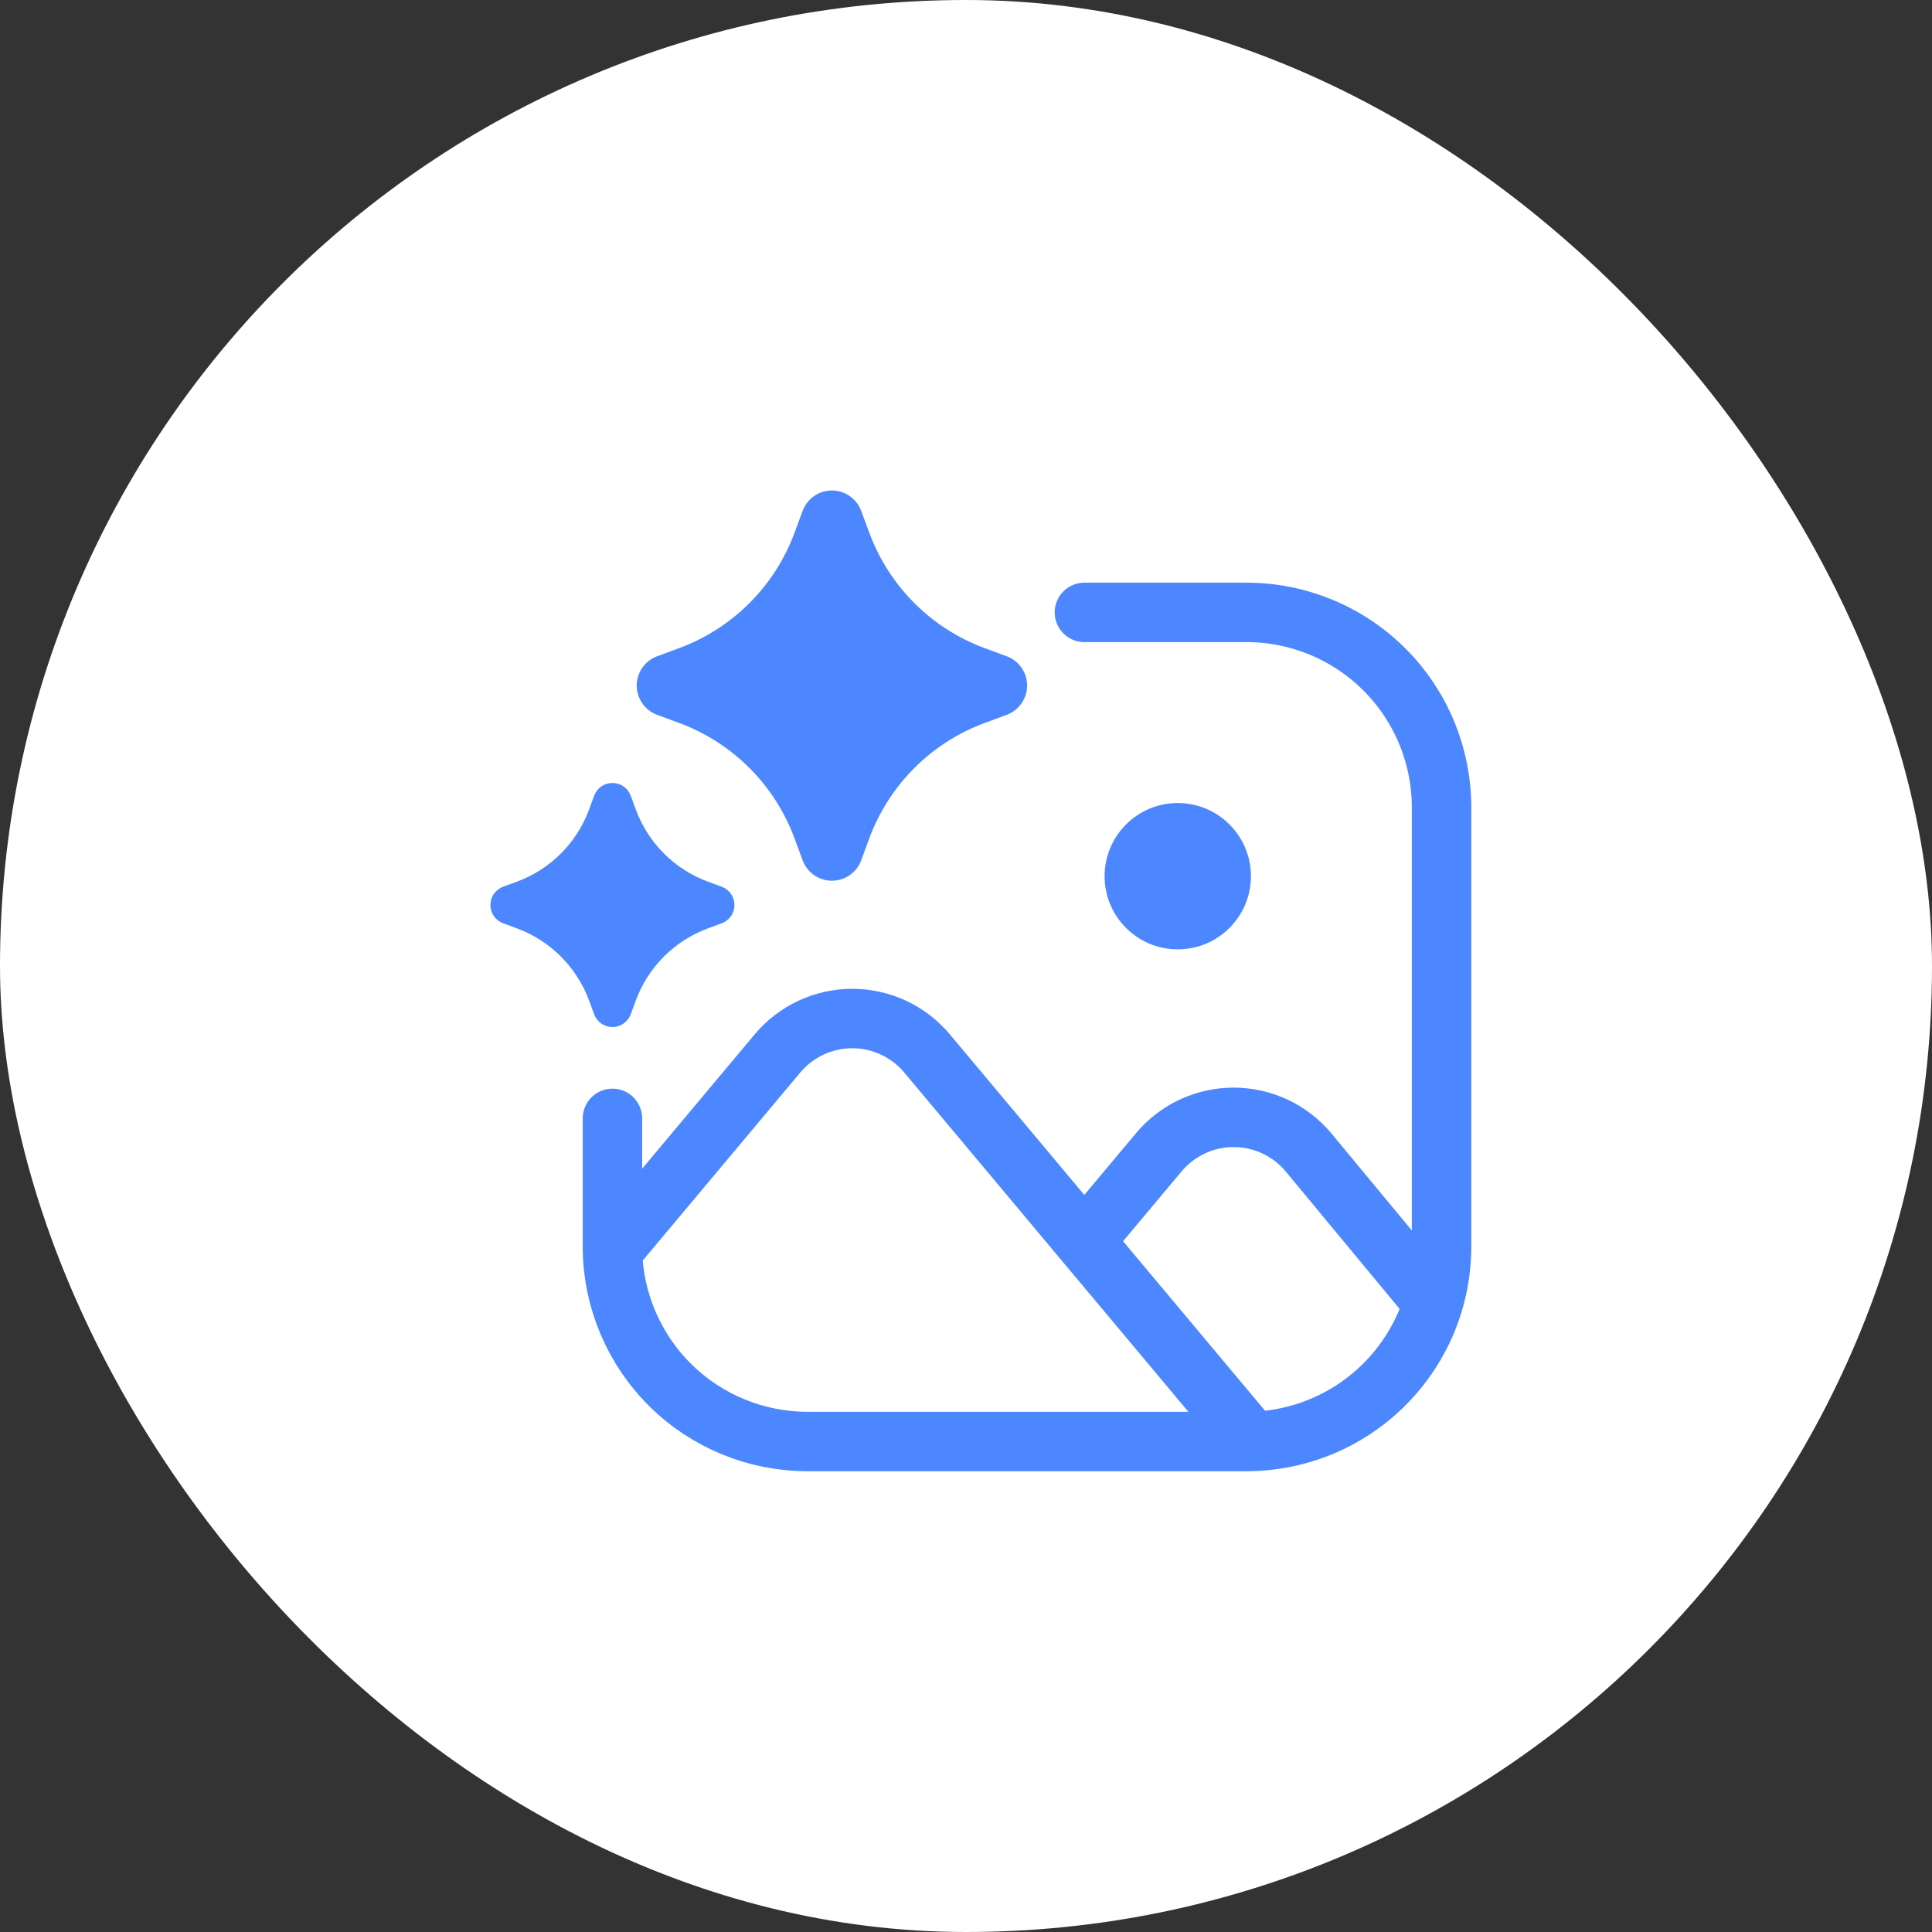 <?xml version="1.0" encoding="UTF-8"?> <svg xmlns="http://www.w3.org/2000/svg" width="65" height="65" viewBox="0 0 65 65" fill="none"><rect x="0" y="0" width="65" height="65" fill="#333333" stroke="none"/><rect width="65" height="65" rx="32.5" fill="white"></rect><path d="M36.484 20.603H41.936C43.677 20.603 45.347 21.294 46.578 22.525C47.809 23.756 48.5 25.426 48.5 27.166V41.935C48.5 42.594 48.402 43.231 48.221 43.833M48.221 43.833L48.077 43.662L44.03 38.779C43.723 38.409 43.339 38.11 42.903 37.905C42.468 37.7 41.993 37.593 41.512 37.592C41.031 37.59 40.555 37.695 40.119 37.898C39.683 38.101 39.297 38.397 38.988 38.766L36.835 41.336L36.484 41.764M48.221 43.833C47.823 45.151 47.02 46.309 45.927 47.146C44.834 47.983 43.505 48.455 42.128 48.495M20.605 37.627V42.049C20.635 43.77 21.34 45.41 22.567 46.617C23.795 47.823 25.447 48.498 27.168 48.498H41.936L42.128 48.495M36.484 41.764L41.976 48.321L42.128 48.495M36.484 41.764L31.189 35.441C30.881 35.074 30.496 34.778 30.061 34.575C29.626 34.373 29.153 34.267 28.673 34.267C28.193 34.267 27.72 34.373 27.285 34.575C26.85 34.778 26.466 35.074 26.158 35.441L20.897 41.721L20.606 42.051" stroke="#4C87FF" stroke-width="2" stroke-linecap="round" stroke-linejoin="round"></path><path d="M39.624 31.94C40.984 31.94 42.086 30.838 42.086 29.479C42.086 28.119 40.984 27.017 39.624 27.017C38.265 27.017 37.163 28.119 37.163 29.479C37.163 30.838 38.265 31.94 39.624 31.94Z" fill="#4C87FF"></path><path d="M28.973 17.187C28.899 16.986 28.764 16.812 28.588 16.69C28.412 16.567 28.203 16.502 27.989 16.502C27.774 16.502 27.565 16.567 27.389 16.69C27.213 16.812 27.079 16.986 27.004 17.187L26.73 17.925C26.402 18.814 25.884 19.621 25.214 20.291C24.544 20.961 23.737 21.477 22.848 21.806L22.111 22.078C21.909 22.152 21.735 22.286 21.611 22.463C21.488 22.639 21.422 22.849 21.422 23.064C21.422 23.279 21.488 23.489 21.611 23.666C21.735 23.842 21.909 23.977 22.111 24.05L22.849 24.323C23.738 24.651 24.545 25.169 25.215 25.839C25.885 26.509 26.402 27.316 26.73 28.205L27.003 28.942C27.077 29.144 27.211 29.319 27.387 29.442C27.564 29.565 27.774 29.631 27.989 29.631C28.204 29.631 28.414 29.565 28.59 29.442C28.767 29.319 28.901 29.144 28.975 28.942L29.247 28.203C29.576 27.315 30.093 26.508 30.763 25.838C31.433 25.168 32.241 24.651 33.13 24.323L33.867 24.05C34.069 23.977 34.243 23.842 34.366 23.666C34.49 23.489 34.556 23.279 34.556 23.064C34.556 22.849 34.49 22.639 34.366 22.463C34.243 22.286 34.069 22.152 33.867 22.078L33.128 21.806C32.239 21.477 31.432 20.96 30.762 20.29C30.093 19.619 29.576 18.812 29.247 17.923L28.973 17.187ZM21.222 26.774C21.176 26.648 21.092 26.538 20.982 26.461C20.871 26.383 20.74 26.342 20.605 26.342C20.47 26.342 20.338 26.383 20.228 26.461C20.118 26.538 20.034 26.648 19.988 26.774L19.819 27.235C19.613 27.791 19.29 28.296 18.871 28.715C18.452 29.134 17.948 29.457 17.392 29.662L16.932 29.831C16.806 29.877 16.696 29.961 16.619 30.072C16.541 30.182 16.5 30.314 16.5 30.448C16.5 30.583 16.541 30.715 16.619 30.825C16.696 30.935 16.806 31.019 16.932 31.065L17.392 31.234C17.948 31.44 18.452 31.763 18.871 32.182C19.29 32.601 19.613 33.105 19.819 33.661L19.988 34.121C20.034 34.247 20.118 34.357 20.228 34.434C20.338 34.511 20.47 34.553 20.605 34.553C20.74 34.553 20.871 34.511 20.982 34.434C21.092 34.357 21.176 34.247 21.222 34.121L21.391 33.661C21.596 33.105 21.919 32.601 22.338 32.182C22.757 31.763 23.262 31.44 23.818 31.234L24.277 31.065C24.404 31.019 24.513 30.935 24.591 30.825C24.668 30.715 24.709 30.583 24.709 30.448C24.709 30.314 24.668 30.182 24.591 30.072C24.513 29.961 24.404 29.877 24.277 29.831L23.818 29.662C23.262 29.457 22.757 29.134 22.338 28.715C21.919 28.296 21.596 27.791 21.391 27.235L21.222 26.774Z" fill="#4C87FF"></path></svg> 